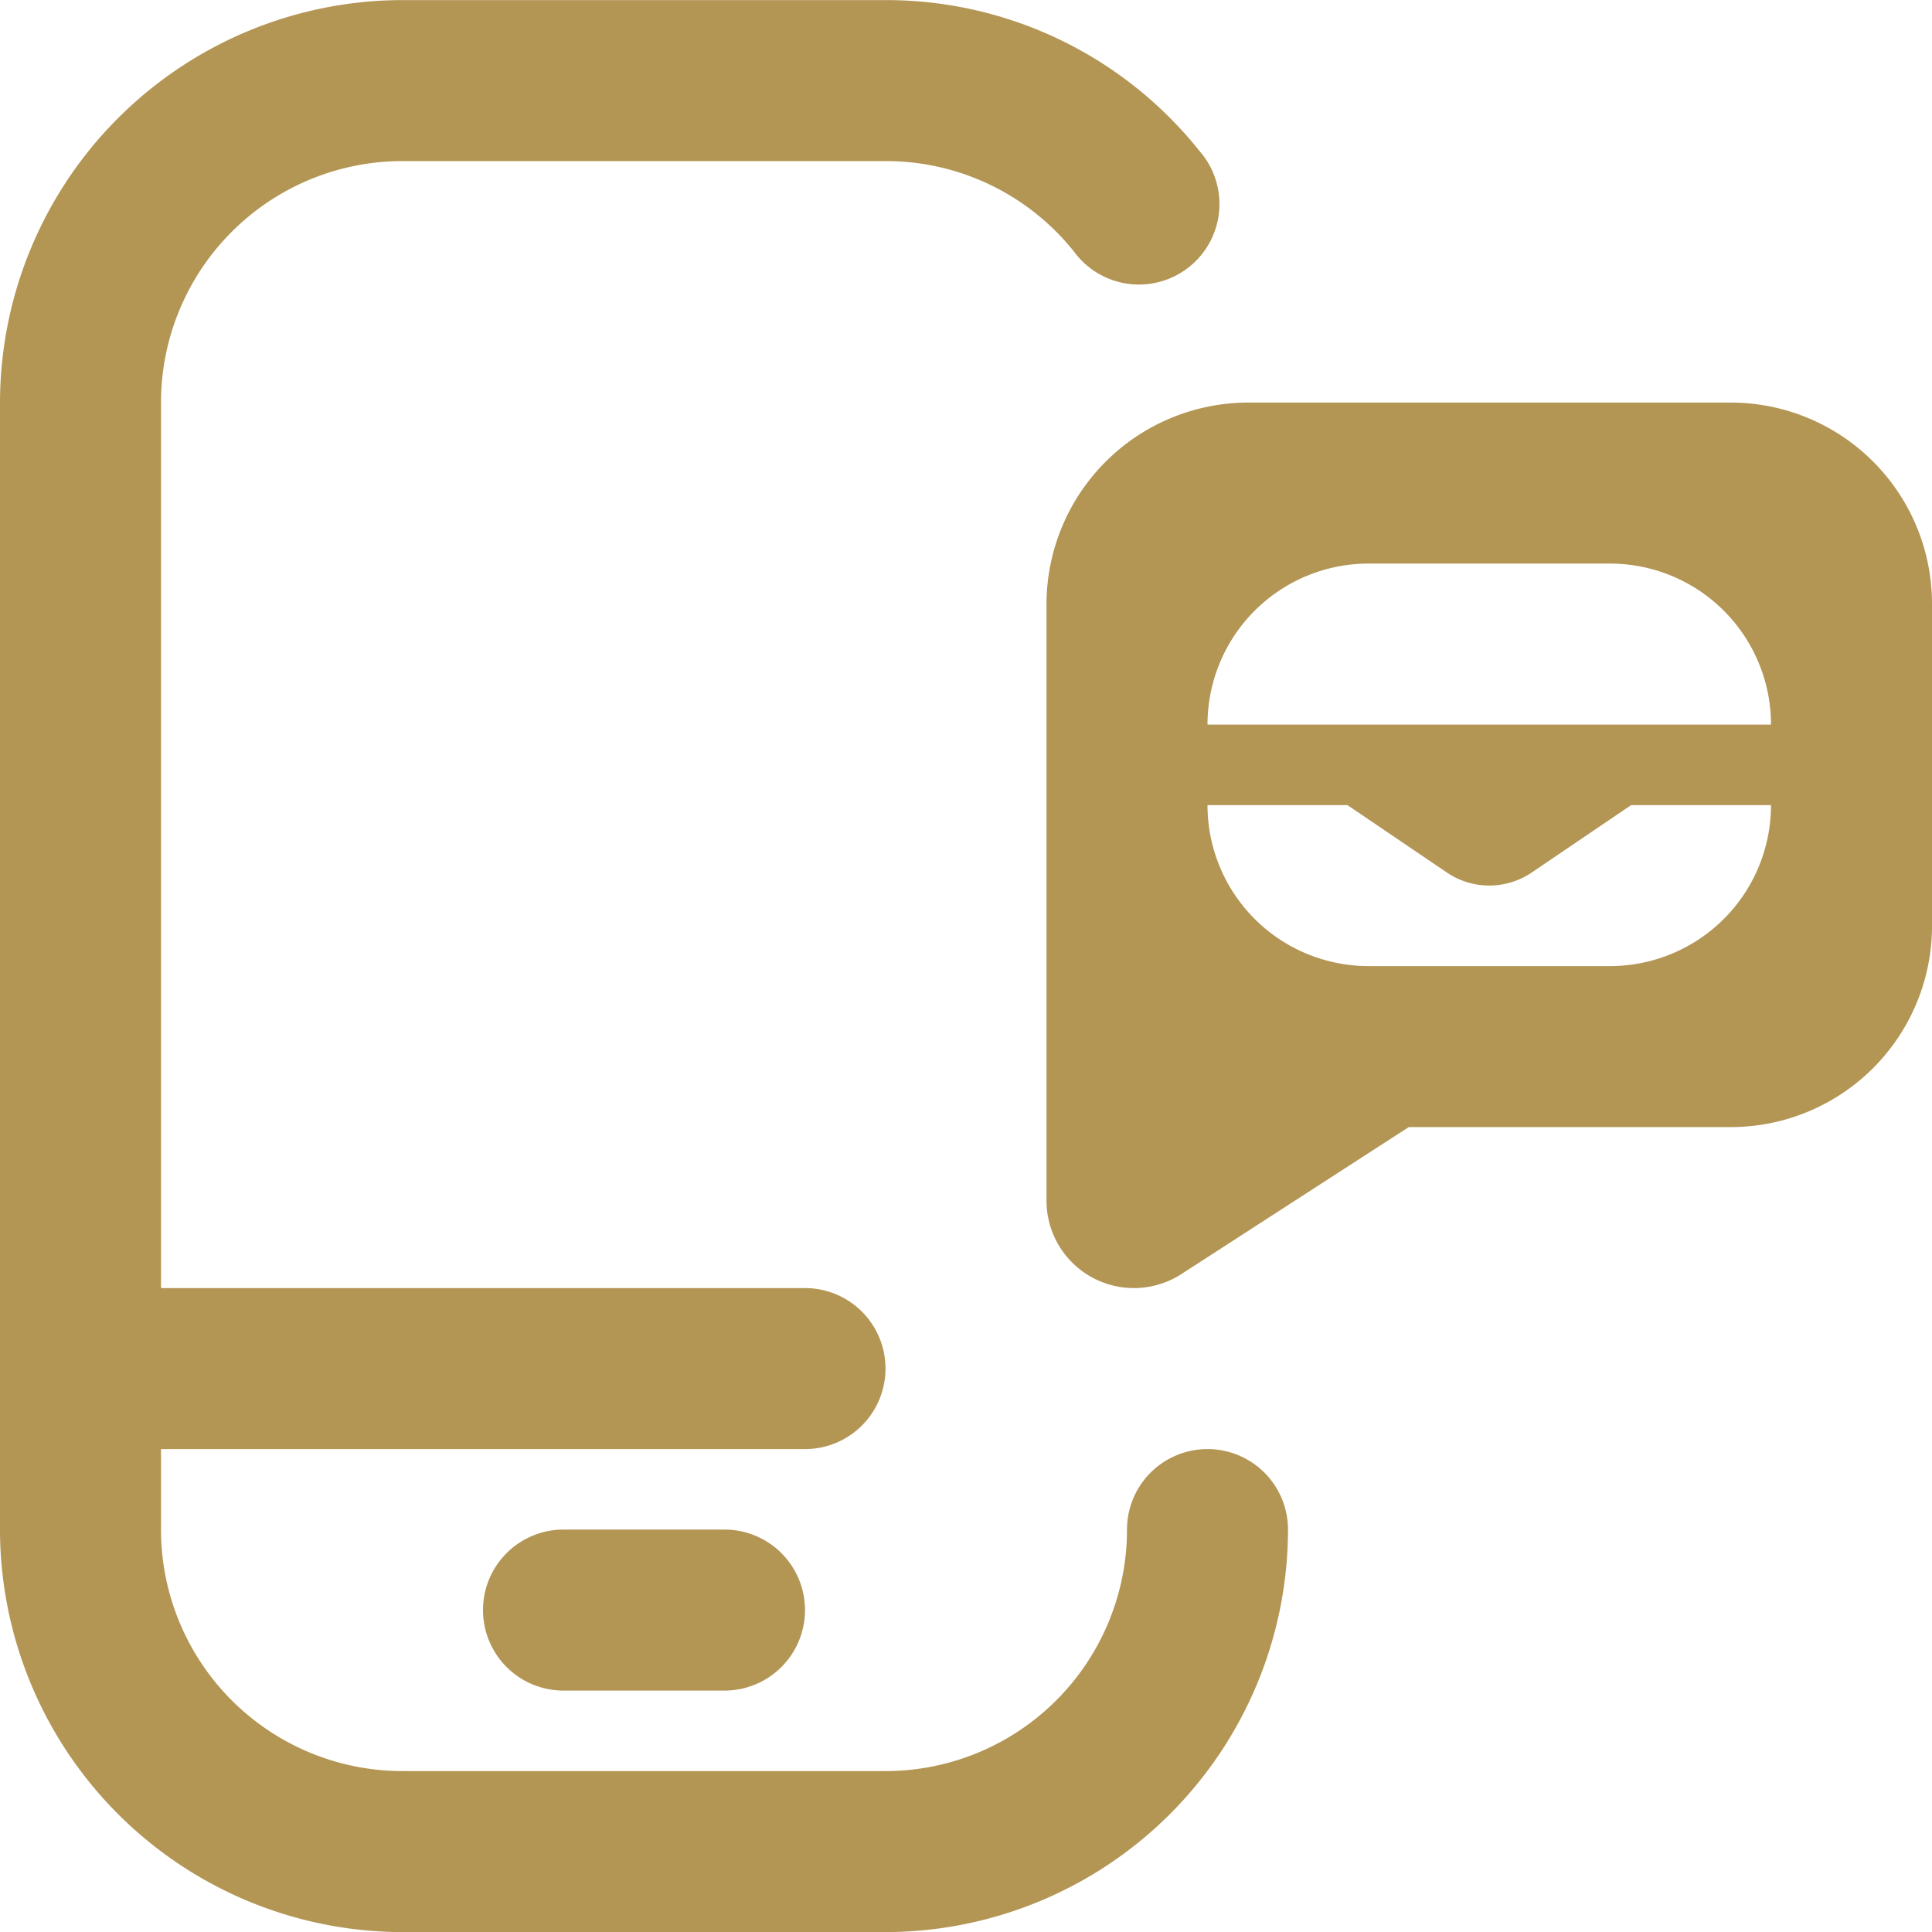 <svg xmlns="http://www.w3.org/2000/svg" width="24" height="24.001" viewBox="0 0 24 24.001"><path d="M9,19a1,1,0,0,1,0,2H7a1,1,0,0,1,0-2ZM24,7.5v4A2.5,2.5,0,0,1,21.5,14h-4l-2.826,1.827A1.086,1.086,0,0,1,13,14.912L13,7.5A2.508,2.508,0,0,1,15.5,5h6A2.5,2.5,0,0,1,24,7.5ZM22,10H20.263l-1.242.842a.939.939,0,0,1-1.041,0L16.738,10H15a2,2,0,0,0,2,2h3a2,2,0,0,0,2-2Zm0-1a2,2,0,0,0-2-2H17a2,2,0,0,0-2,2Zm-7,9a1,1,0,0,0-1,1,3,3,0,0,1-3,3H5a3,3,0,0,1-3-3V18h8a1,1,0,0,0,0-2H2V5A3,3,0,0,1,5,2h6a2.986,2.986,0,0,1,2.342,1.125A1,1,0,1,0,14.9,1.874,4.979,4.979,0,0,0,11,0H5A5.007,5.007,0,0,0,0,5V19a5.006,5.006,0,0,0,5,5h6a5.006,5.006,0,0,0,5-5A1,1,0,0,0,15,18Z" transform="translate(0 0.001)" fill="#b39554"/></svg>